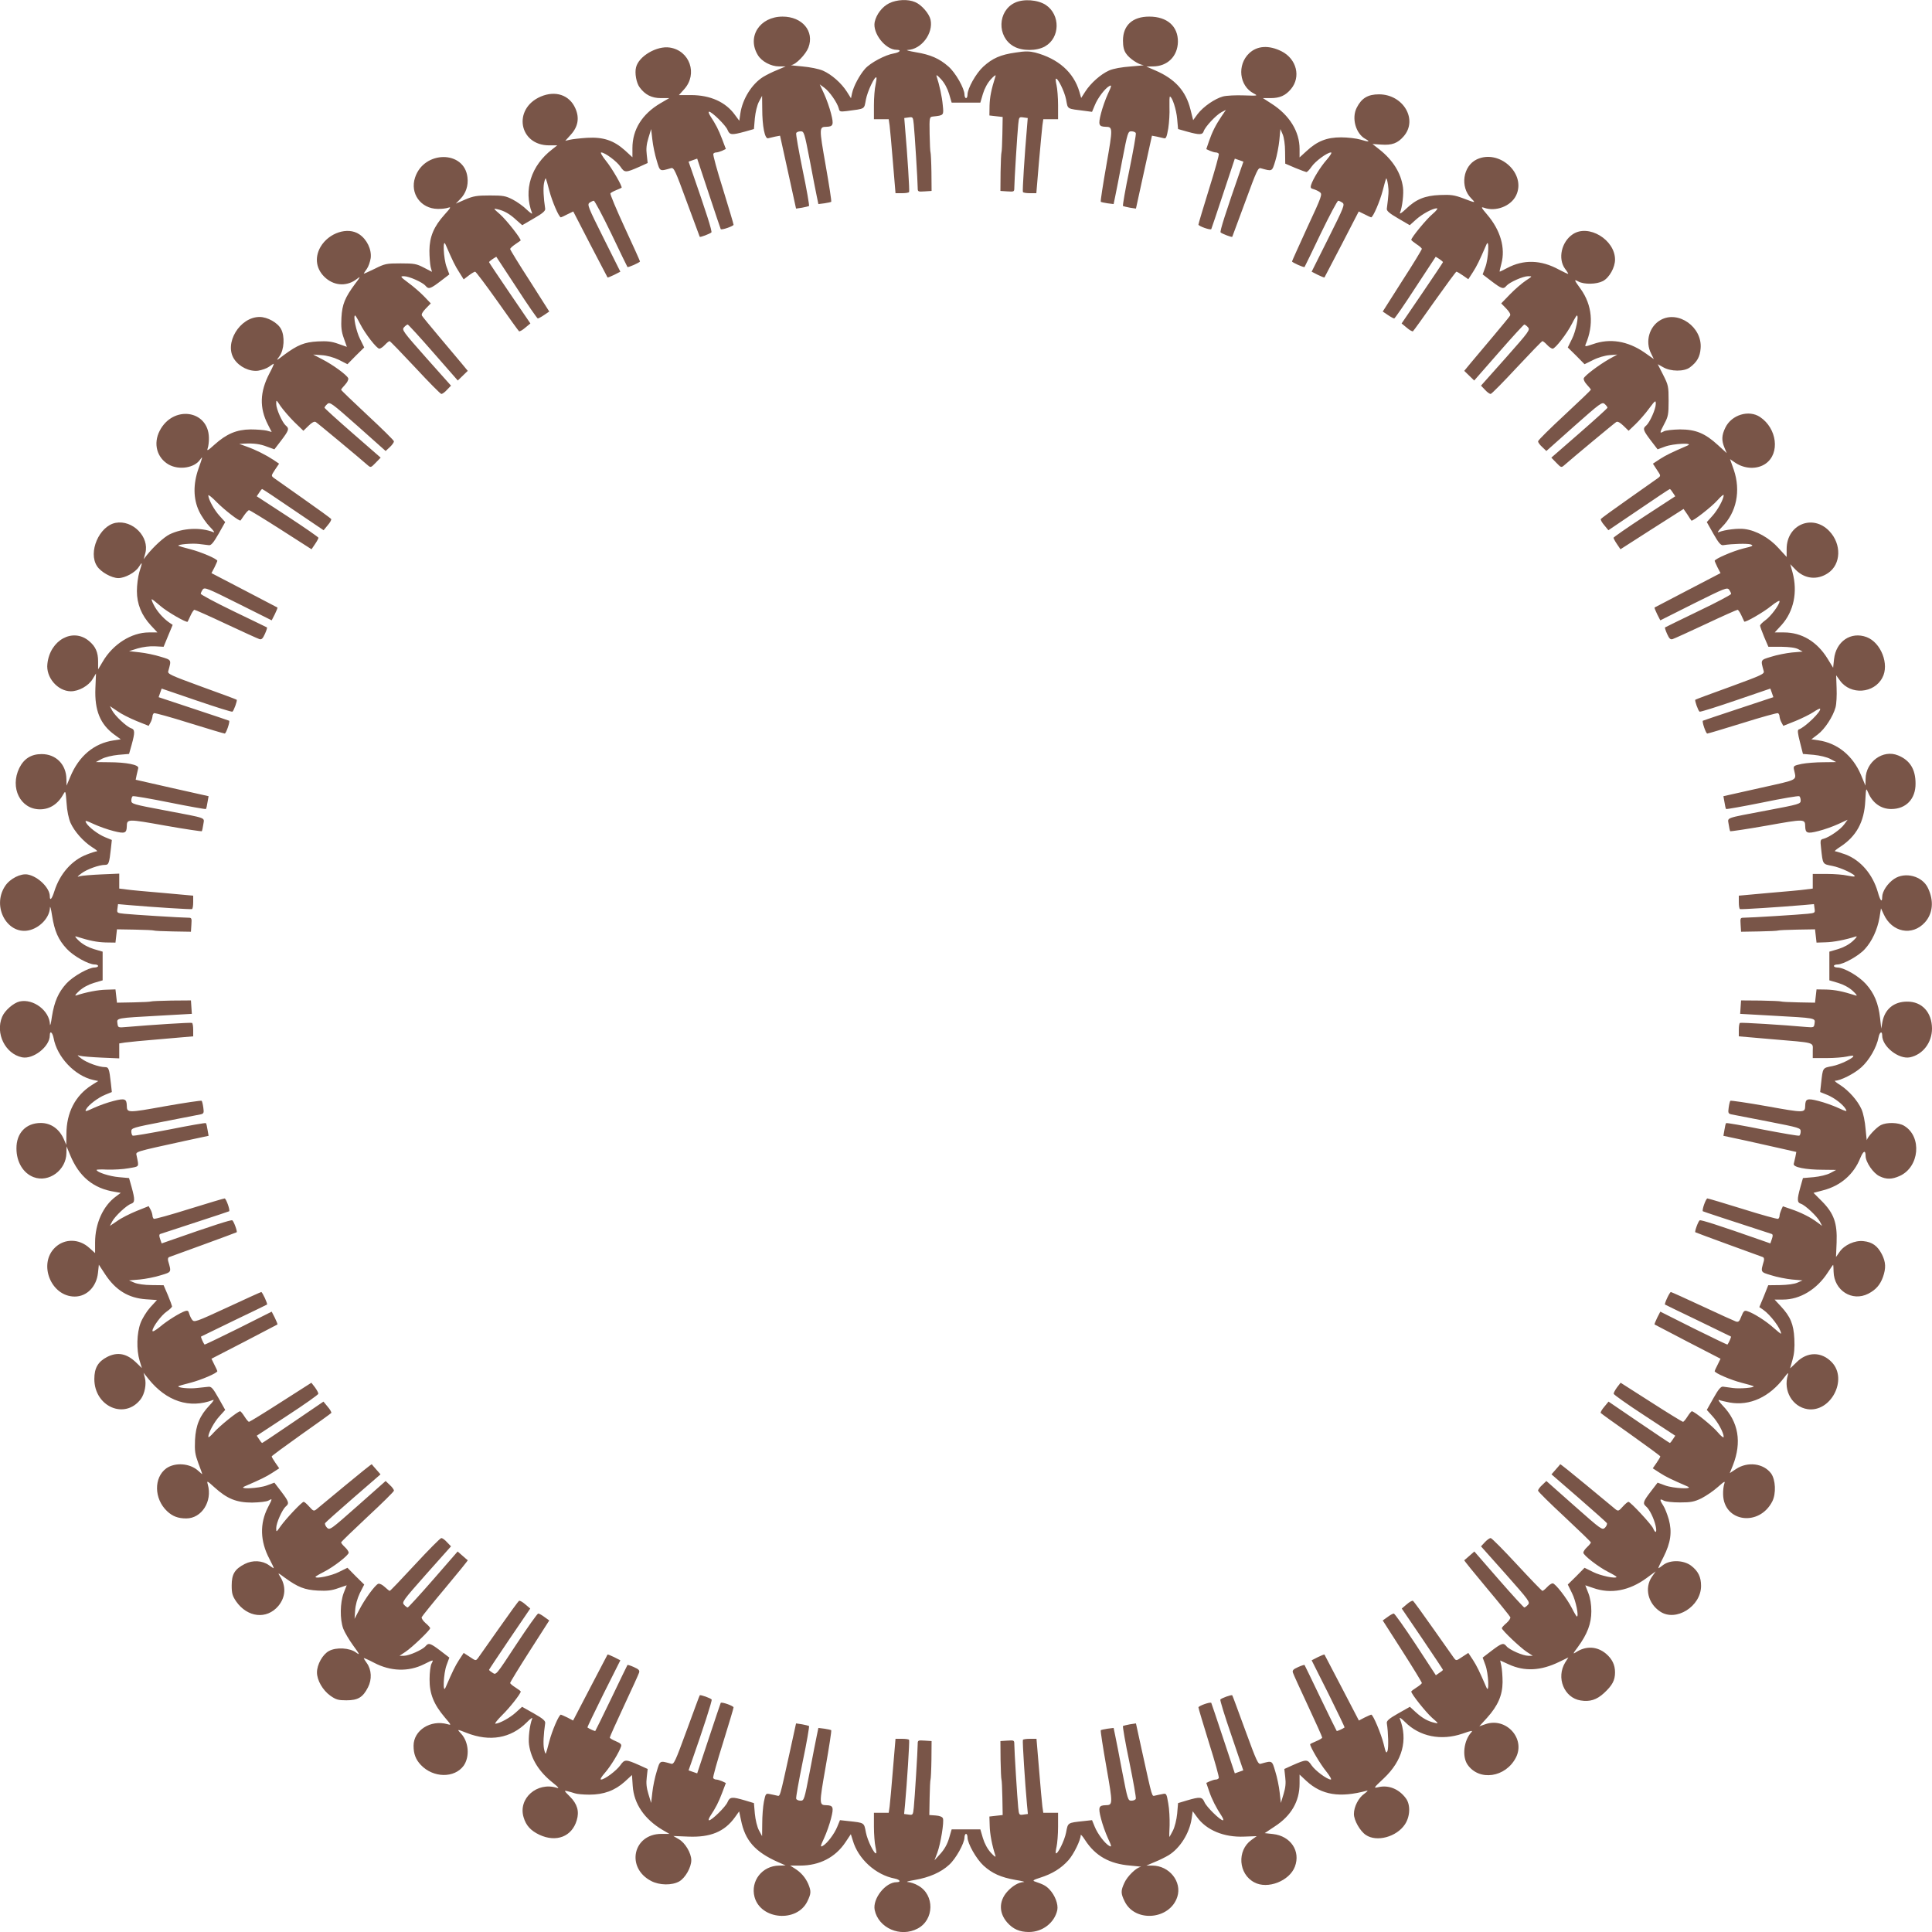 <?xml version="1.0" standalone="no"?>
<!DOCTYPE svg PUBLIC "-//W3C//DTD SVG 20010904//EN"
 "http://www.w3.org/TR/2001/REC-SVG-20010904/DTD/svg10.dtd">
<svg version="1.0" xmlns="http://www.w3.org/2000/svg"
 width="1280pt" height="1280pt" viewBox="0 0 1280 1280"
 preserveAspectRatio="xMidYMid meet">
<g transform="translate(0,1280) scale(0.1,-0.1)"
fill="#795548" stroke="none">
<path d="M5892 12779 c-47 -23 -86 -74 -97 -125 -15 -74 71 -184 145 -184 35
0 22 -17 -18 -24 -56 -9 -156 -62 -191 -102 -36 -41 -76 -115 -86 -162 l-7
-33 -27 43 c-37 58 -102 115 -159 140 -28 12 -84 23 -137 28 -49 4 -82 8 -73
9 30 2 96 70 114 116 41 108 -41 205 -171 205 -152 0 -238 -134 -164 -255 25
-42 87 -75 140 -75 l44 0 -56 -24 c-31 -12 -72 -33 -92 -45 -76 -47 -138 -147
-152 -243 l-7 -48 -29 39 c-61 85 -163 131 -291 131 l-80 0 35 39 c91 101 37
256 -96 276 -85 13 -205 -57 -223 -131 -10 -38 2 -104 24 -133 36 -49 80 -71
140 -71 l56 0 -60 -35 c-120 -71 -184 -174 -184 -296 l0 -61 -50 46 c-74 66
-143 89 -250 83 -47 -3 -98 -9 -115 -13 l-30 -7 37 41 c48 53 58 111 30 174
-39 89 -132 120 -230 78 -187 -81 -144 -323 56 -323 l54 0 -33 -26 c-141 -108
-192 -270 -134 -423 4 -9 -12 1 -35 23 -22 22 -64 52 -93 67 -47 24 -62 27
-152 27 -86 0 -109 -4 -163 -27 l-62 -27 29 30 c37 37 55 89 48 144 -20 180
-288 179 -347 -1 -35 -105 37 -206 149 -208 25 -1 57 3 71 8 20 7 16 -1 -24
-45 -72 -80 -100 -147 -101 -239 0 -41 4 -90 8 -108 l9 -33 -54 28 c-48 25
-63 28 -154 28 -95 0 -104 -2 -172 -36 -40 -19 -72 -34 -72 -32 0 2 9 16 20
31 11 15 22 47 26 72 7 57 -25 124 -76 158 -76 51 -201 10 -256 -83 -43 -74
-29 -154 36 -209 62 -52 143 -53 206 -3 24 19 23 14 -13 -33 -68 -92 -86 -136
-91 -225 -3 -62 0 -92 16 -136 l20 -57 -57 20 c-44 16 -74 19 -136 16 -89 -5
-133 -23 -224 -90 -52 -40 -53 -40 -30 -9 32 43 37 133 11 181 -22 42 -90 80
-142 80 -132 0 -238 -176 -168 -280 34 -51 101 -83 158 -76 25 4 57 15 72 26
15 11 29 20 32 20 2 0 -10 -29 -29 -64 -64 -123 -67 -228 -10 -339 l25 -49
-33 9 c-17 4 -66 8 -107 8 -92 -1 -159 -29 -239 -101 -44 -40 -52 -44 -45 -24
5 14 9 46 8 71 -4 183 -238 216 -326 45 -44 -85 -19 -179 60 -224 68 -38 170
-22 207 32 20 27 19 23 -10 -59 -36 -102 -35 -200 4 -282 16 -34 49 -81 72
-104 23 -23 34 -39 23 -35 -86 34 -202 28 -290 -14 -38 -19 -105 -80 -153
-140 l-19 -25 11 41 c28 107 -84 221 -197 200 -109 -21 -184 -195 -123 -287
25 -39 97 -79 141 -79 44 0 112 37 135 73 25 39 26 35 4 -34 -9 -30 -16 -86
-16 -125 0 -85 30 -160 93 -228 l43 -46 -56 0 c-116 0 -239 -78 -306 -193
l-31 -52 0 53 c0 61 -17 99 -60 135 -107 90 -259 7 -276 -151 -11 -90 68 -181
155 -182 53 0 117 36 144 80 l23 38 -4 -98 c-6 -147 32 -240 128 -309 l40 -29
-45 -7 c-132 -19 -233 -104 -290 -243 l-24 -57 -1 43 c-1 97 -69 166 -164 166
-69 0 -117 -30 -148 -92 -64 -131 7 -274 137 -274 66 0 120 36 156 102 13 23
14 19 20 -60 3 -52 14 -103 26 -131 26 -58 84 -123 142 -161 25 -15 40 -28 33
-28 -6 0 -36 -9 -66 -21 -99 -37 -179 -127 -216 -244 -16 -51 -30 -67 -30 -33
0 55 -77 131 -146 144 -46 9 -118 -27 -150 -76 -93 -140 20 -334 168 -291 70
21 127 86 129 148 1 15 7 -8 14 -53 16 -102 41 -160 97 -220 44 -48 144 -104
186 -104 12 0 22 -4 22 -10 0 -5 -11 -10 -23 -10 -40 0 -143 -58 -187 -106
-53 -58 -80 -119 -96 -219 -6 -44 -12 -67 -13 -52 -3 91 -110 172 -201 152
-40 -9 -99 -60 -116 -102 -46 -110 21 -245 132 -268 74 -15 184 71 184 145 0
34 17 22 25 -17 23 -127 141 -251 263 -278 l33 -7 -43 -27 c-109 -69 -168
-182 -168 -325 l-1 -71 -15 35 c-30 70 -86 110 -154 110 -98 0 -162 -67 -161
-169 0 -90 45 -164 114 -190 101 -38 216 47 217 160 l1 44 24 -58 c59 -143
154 -221 295 -243 l40 -7 -32 -24 c-85 -62 -138 -179 -138 -305 l0 -70 -39 35
c-67 61 -163 62 -225 3 -115 -108 -29 -326 129 -326 80 0 144 65 154 156 l6
55 42 -64 c69 -105 154 -157 270 -165 l73 -5 -45 -49 c-24 -27 -53 -74 -64
-104 -25 -66 -28 -176 -6 -249 l15 -49 -37 36 c-63 61 -124 73 -193 38 -60
-31 -85 -73 -85 -146 0 -184 203 -272 308 -133 26 36 38 99 27 140 l-9 34 32
-40 c119 -149 273 -200 429 -140 9 4 -1 -12 -23 -35 -65 -68 -92 -132 -97
-230 -3 -74 0 -94 22 -154 14 -37 26 -70 26 -72 0 -2 -12 8 -26 21 -55 51
-153 58 -212 17 -84 -61 -82 -202 5 -284 36 -34 73 -48 127 -48 102 0 174 113
143 224 -8 28 -6 27 45 -19 83 -75 145 -100 248 -100 49 1 95 6 108 13 28 16
28 15 -3 -45 -55 -107 -52 -224 10 -341 18 -34 31 -62 28 -62 -2 0 -16 9 -31
20 -44 32 -109 35 -161 8 -66 -34 -86 -67 -86 -142 0 -53 5 -69 29 -105 75
-108 203 -122 280 -31 49 59 53 132 10 198 -15 24 -13 23 32 -10 88 -64 132
-81 219 -86 62 -3 92 0 136 16 l56 19 -20 -51 c-24 -64 -26 -173 -3 -236 9
-24 39 -75 66 -112 44 -60 46 -66 20 -47 -42 32 -132 37 -180 11 -42 -22 -80
-90 -80 -142 0 -52 38 -118 88 -154 38 -27 53 -31 107 -31 76 0 109 19 143 86
27 52 24 117 -8 161 -11 15 -20 30 -20 32 0 3 30 -10 68 -30 110 -58 229 -61
331 -10 64 32 65 32 50 4 -7 -13 -13 -59 -13 -103 -1 -96 28 -167 100 -252 45
-53 46 -54 18 -46 -112 31 -224 -41 -224 -143 0 -54 14 -91 48 -127 82 -87
223 -89 284 -5 41 59 34 157 -17 212 -29 31 -29 31 37 5 153 -60 292 -36 397
69 24 25 41 36 37 26 -17 -43 -27 -131 -21 -173 14 -96 66 -180 160 -254 35
-28 42 -37 25 -32 -131 42 -259 -70 -221 -195 16 -55 48 -89 105 -116 112 -52
215 -12 247 96 18 59 4 108 -45 157 -39 39 -41 42 -17 36 14 -3 36 -10 49 -14
13 -5 57 -9 97 -9 95 0 168 27 233 85 l49 45 5 -73 c8 -118 78 -220 198 -291
l45 -26 -53 0 c-188 0 -237 -224 -68 -312 55 -29 138 -30 186 -3 40 23 80 93
80 141 0 46 -41 116 -83 139 l-36 21 99 -4 c146 -6 240 32 309 128 l28 39 12
-56 c27 -137 93 -212 246 -280 l50 -22 -43 -1 c-112 -1 -191 -102 -163 -208
41 -151 281 -171 350 -29 25 52 26 66 6 115 -19 43 -48 77 -90 103 l-30 19 66
0 c128 0 233 54 300 154 l36 54 13 -41 c35 -123 152 -229 278 -253 35 -7 44
-24 12 -24 -74 0 -160 -110 -145 -184 25 -120 171 -184 285 -123 110 58 113
223 4 284 -21 13 -52 23 -69 24 -16 1 5 7 47 14 93 16 172 50 226 100 44 39
102 143 102 182 0 12 5 23 10 23 6 0 10 -11 10 -23 0 -40 58 -143 106 -187 57
-52 115 -78 212 -95 43 -7 67 -13 54 -14 -35 -2 -75 -26 -110 -65 -55 -63 -54
-140 1 -203 39 -44 82 -63 144 -63 91 0 170 62 188 146 7 38 -15 97 -52 136
-23 24 -39 33 -98 53 -16 5 -8 11 37 25 79 25 139 62 187 116 36 41 81 134 81
166 0 7 13 -8 29 -33 68 -105 162 -158 300 -169 48 -4 78 -8 69 -9 -28 -2 -90
-62 -109 -106 -24 -52 -24 -69 2 -122 69 -142 300 -122 349 30 32 100 -53 207
-166 207 l-39 0 56 24 c31 12 72 33 92 45 76 47 138 147 152 243 l7 48 28 -38
c63 -88 180 -136 314 -130 l82 3 -36 -26 c-96 -70 -85 -225 20 -280 88 -48
233 9 269 104 39 103 -28 203 -145 216 l-55 6 66 44 c110 71 165 167 165 284
l0 60 46 -43 c101 -93 221 -112 399 -64 11 3 4 -5 -16 -20 -38 -26 -69 -86
-69 -134 0 -42 41 -114 79 -139 72 -49 204 -13 259 70 35 52 38 131 6 173 -45
61 -113 89 -180 74 -36 -8 -36 -8 34 58 124 117 161 254 106 396 -4 11 11 1
35 -23 97 -97 239 -125 380 -77 63 22 71 23 58 8 -49 -54 -61 -158 -25 -212
77 -113 254 -87 322 47 63 126 -66 267 -202 220 l-41 -14 51 56 c72 80 102
149 103 236 0 39 -4 87 -8 107 l-8 37 57 -26 c105 -48 212 -43 335 17 l60 29
-21 -33 c-62 -101 -7 -235 102 -252 61 -10 106 4 155 49 55 51 73 84 73 137 0
50 -19 89 -60 124 -59 49 -132 53 -198 10 -23 -15 -22 -11 11 33 64 87 90 157
90 238 0 45 -7 88 -20 121 l-20 51 53 -18 c116 -41 239 -18 353 66 l60 44 -25
-36 c-50 -74 -26 -176 55 -230 104 -70 271 34 271 170 0 59 -19 98 -66 134
-49 37 -136 40 -183 6 -16 -13 -32 -23 -34 -23 -2 0 13 34 34 74 48 96 58 165
35 250 -10 34 -26 76 -37 92 -25 38 -24 48 4 32 13 -7 57 -12 107 -12 72 0 94
4 142 27 31 16 80 49 109 75 43 38 50 42 43 22 -5 -14 -9 -46 -8 -71 4 -183
239 -216 326 -46 26 52 22 143 -8 185 -50 67 -155 81 -233 29 l-41 -27 21 52
c60 153 37 287 -67 395 -23 24 -34 41 -25 38 9 -4 40 -11 70 -17 134 -24 265
36 363 167 23 31 29 34 23 15 -32 -104 30 -210 130 -226 154 -23 269 196 162
310 -68 72 -163 72 -234 1 -24 -23 -43 -42 -43 -40 0 1 7 26 16 56 11 38 15
79 12 139 -5 97 -25 146 -90 216 l-41 44 56 0 c113 0 225 68 297 180 18 27 33
50 35 50 1 0 3 -20 3 -45 3 -125 123 -201 230 -146 50 26 78 58 97 110 21 60
19 99 -7 151 -29 56 -64 81 -121 87 -58 7 -128 -25 -160 -72 l-23 -33 4 96 c5
129 -18 193 -97 273 l-56 56 64 17 c116 30 203 106 246 214 20 48 35 55 35 14
0 -41 51 -116 93 -135 45 -22 82 -21 133 2 131 59 149 260 30 332 -37 23 -115
25 -155 5 -31 -16 -90 -80 -92 -99 -1 -7 -5 26 -9 73 -4 50 -15 104 -27 131
-26 58 -84 123 -142 161 -25 15 -40 28 -33 28 35 0 128 47 173 88 53 47 103
134 115 200 7 35 24 44 24 12 0 -74 110 -160 184 -145 85 18 146 97 146 191
-1 107 -66 179 -165 178 -88 0 -148 -50 -164 -136 l-7 -43 -8 70 c-11 98 -39
165 -94 226 -48 53 -145 109 -189 109 -13 0 -23 5 -23 10 0 6 11 10 23 10 39
0 143 58 182 102 47 51 83 128 97 208 l10 62 18 -39 c54 -120 189 -147 273
-54 53 59 61 143 20 228 -37 79 -151 109 -224 60 -44 -30 -79 -83 -79 -120 0
-40 -13 -25 -29 33 -34 118 -114 211 -214 249 -32 11 -63 21 -69 21 -7 0 8 13
33 29 108 70 160 165 167 305 5 88 5 88 19 55 29 -69 85 -109 153 -109 98 0
162 67 161 169 0 94 -37 154 -115 186 -100 42 -215 -42 -216 -156 l-1 -44 -30
72 c-54 127 -156 210 -281 228 l-47 7 42 32 c47 35 102 120 118 180 6 22 9 79
7 126 l-3 86 26 -36 c70 -96 225 -85 280 20 48 88 -9 233 -104 269 -104 39
-203 -28 -216 -146 l-6 -57 -38 62 c-69 111 -170 172 -288 172 l-61 0 46 50
c80 90 107 217 72 348 l-15 54 35 -36 c60 -62 144 -71 215 -23 87 58 91 192 9
278 -110 116 -283 44 -283 -118 l0 -53 -54 59 c-60 67 -147 116 -224 126 -43
6 -131 -4 -173 -21 -11 -4 0 12 23 35 96 96 125 239 78 378 l-25 71 35 -24
c63 -42 146 -45 202 -5 95 68 74 233 -38 308 -74 50 -189 15 -230 -70 -25 -51
-26 -85 -6 -133 l15 -36 -58 53 c-86 79 -148 104 -252 104 -49 -1 -95 -6 -107
-13 -29 -16 -29 -12 4 51 25 47 28 62 28 152 0 95 -2 104 -36 171 l-36 71 36
-20 c49 -29 139 -30 177 -1 47 35 67 70 71 126 12 141 -148 254 -265 188 -75
-42 -104 -143 -63 -222 l18 -37 -64 45 c-110 75 -227 94 -339 54 -51 -17 -55
-18 -49 -2 56 130 44 261 -33 368 -45 62 -45 65 -15 49 39 -21 121 -19 163 3
42 22 80 90 80 142 0 132 -176 238 -280 168 -75 -50 -100 -162 -51 -229 12
-15 21 -31 21 -33 0 -3 -28 10 -62 28 -119 65 -234 68 -343 10 -25 -13 -47
-24 -49 -24 -2 0 3 24 11 53 28 104 -6 222 -94 325 -39 46 -43 53 -22 46 78
-29 180 10 214 82 68 144 -112 308 -261 238 -92 -44 -112 -183 -37 -258 32
-32 31 -32 -53 0 -59 22 -82 25 -154 22 -100 -4 -159 -28 -227 -94 -24 -23
-41 -34 -38 -25 16 40 26 129 20 170 -13 95 -67 180 -155 250 l-47 37 59 -4
c70 -5 108 9 147 54 97 110 -1 279 -163 279 -73 0 -115 -25 -147 -88 -36 -69
-7 -173 58 -208 35 -19 21 -21 -33 -4 -27 8 -85 15 -129 15 -95 0 -158 -25
-229 -91 l-46 -42 0 56 c0 115 -66 223 -184 299 l-59 38 52 0 c60 0 98 17 134
60 67 80 38 199 -62 250 -84 42 -161 38 -215 -13 -81 -77 -66 -216 30 -266 30
-16 28 -16 -65 -13 -53 2 -115 -1 -138 -7 -55 -15 -130 -67 -168 -116 l-30
-41 -18 71 c-30 122 -102 202 -232 258 l-60 26 43 1 c97 0 164 67 166 163 1
103 -71 167 -190 167 -111 0 -174 -58 -174 -159 0 -39 6 -65 20 -85 21 -33 84
-75 115 -77 11 -1 -25 -5 -80 -9 -66 -5 -117 -14 -147 -27 -56 -25 -122 -84
-158 -140 l-27 -42 -12 42 c-38 128 -139 218 -293 259 -38 9 -65 10 -128 0
-101 -14 -155 -38 -216 -94 -48 -44 -104 -144 -104 -185 0 -13 -4 -23 -10 -23
-5 0 -10 11 -10 23 0 41 -59 145 -106 186 -60 53 -119 79 -217 95 -45 8 -69
14 -54 15 91 3 172 110 152 201 -9 40 -60 99 -102 116 -48 21 -121 17 -171 -7z
m396 -601 l17 -58 95 0 95 0 17 58 c11 36 30 72 53 97 20 22 34 32 31 22 -29
-91 -38 -139 -40 -196 l-1 -66 44 -5 44 -5 -2 -114 c-1 -63 -4 -118 -6 -121
-2 -4 -5 -62 -6 -131 l-1 -124 46 -3 c44 -3 46 -2 46 23 0 42 20 364 26 421 5
49 6 50 34 46 l29 -4 -5 -62 c-16 -182 -31 -422 -27 -428 2 -5 23 -8 47 -8
l42 0 17 203 c10 111 20 221 23 245 l6 42 49 0 49 0 0 93 c0 50 -5 110 -10
132 -5 22 -7 41 -5 43 11 11 58 -84 68 -137 13 -67 1 -60 127 -76 l45 -6 18
43 c19 48 68 113 97 128 16 9 15 1 -10 -52 -16 -35 -37 -94 -46 -131 -19 -74
-14 -86 31 -87 48 -1 49 -4 5 -254 -23 -131 -40 -240 -37 -243 3 -2 23 -7 45
-10 l40 -5 10 48 c6 27 27 136 47 242 36 186 38 192 61 192 14 0 27 -6 29 -12
3 -7 -17 -118 -43 -246 -27 -128 -45 -235 -42 -237 4 -2 25 -7 46 -11 l40 -6
38 174 c21 95 45 204 53 241 l15 68 32 -6 c17 -4 38 -9 48 -11 13 -4 18 8 28
65 6 39 10 102 8 141 -1 38 0 70 3 70 15 0 43 -87 48 -148 l6 -67 60 -17 c83
-23 102 -22 110 3 10 30 82 107 118 126 l29 15 -30 -44 c-38 -57 -60 -100 -82
-163 l-18 -53 24 -11 c14 -6 31 -11 39 -11 8 0 16 -4 20 -9 3 -5 -26 -110 -65
-234 -38 -123 -70 -229 -70 -235 0 -10 78 -38 85 -30 1 2 37 107 79 235 l77
232 29 -10 28 -10 -20 -57 c-96 -276 -138 -406 -131 -412 12 -10 73 -33 77
-29 1 2 40 107 86 232 77 210 85 228 104 222 76 -21 73 -23 95 48 11 35 23 98
27 138 l7 74 15 -35 c9 -21 16 -68 16 -115 l1 -79 65 -28 c36 -15 70 -27 75
-28 6 0 21 16 34 35 24 36 104 95 129 95 8 0 -3 -19 -27 -47 -42 -47 -93 -130
-105 -169 -5 -17 -2 -23 16 -27 13 -4 32 -12 42 -20 18 -13 15 -24 -83 -234
-55 -121 -101 -222 -101 -225 0 -7 79 -42 83 -37 2 2 50 102 107 221 58 120
110 218 116 218 5 0 18 -6 28 -13 17 -12 10 -29 -93 -235 l-111 -222 41 -21
c23 -11 42 -19 44 -17 1 2 53 101 115 220 l112 217 39 -19 c21 -11 41 -20 43
-20 13 0 59 108 77 178 10 41 21 77 23 80 3 2 8 -17 12 -43 6 -41 4 -65 -8
-158 -2 -14 18 -31 75 -64 l77 -45 41 37 c41 37 111 75 139 75 8 0 -4 -17 -28
-37 -40 -33 -142 -157 -142 -172 0 -3 16 -16 35 -29 19 -12 35 -26 35 -31 0
-5 -58 -101 -130 -212 l-129 -203 34 -23 c19 -13 38 -23 42 -23 4 0 68 92 141
205 l134 204 24 -15 c13 -9 24 -18 24 -21 0 -2 -62 -95 -137 -205 l-137 -201
34 -28 c18 -16 37 -26 41 -24 4 3 69 93 144 200 76 107 141 195 144 195 4 0
23 -11 43 -25 l36 -25 31 48 c26 41 40 69 89 182 20 47 14 -94 -7 -149 l-18
-49 60 -46 c66 -50 78 -54 98 -29 20 23 109 63 143 63 30 0 29 0 -15 -29 -24
-16 -71 -56 -104 -90 l-59 -61 33 -34 c22 -23 31 -39 25 -48 -4 -7 -55 -69
-113 -138 -58 -69 -124 -148 -148 -176 l-42 -51 33 -32 33 -32 162 185 c89
102 166 186 170 186 4 0 15 -8 24 -18 16 -17 8 -28 -147 -203 l-164 -184 26
-27 c14 -16 31 -28 38 -28 6 0 84 79 173 175 90 96 166 175 170 175 4 0 18
-11 31 -25 13 -14 29 -25 37 -25 17 0 95 100 128 166 15 30 30 54 32 54 15 0
-7 -106 -32 -155 l-28 -57 56 -55 55 -56 57 28 c31 16 79 30 108 32 l52 4 -54
-30 c-70 -40 -161 -109 -168 -127 -3 -9 6 -27 21 -43 14 -15 26 -30 26 -33 0
-3 -79 -79 -175 -168 -96 -89 -175 -167 -175 -174 0 -7 12 -24 28 -38 l27 -26
184 164 c175 155 186 163 203 147 10 -9 18 -20 18 -24 0 -4 -84 -80 -186 -169
l-186 -162 33 -34 c32 -33 33 -33 53 -16 52 46 332 279 344 286 9 6 25 -3 48
-25 l34 -33 46 44 c26 25 66 71 90 104 41 55 44 56 44 30 0 -34 -40 -123 -63
-143 -25 -20 -21 -32 29 -98 l46 -60 49 18 c55 21 196 27 149 7 -113 -49 -141
-63 -182 -89 l-47 -31 26 -40 c27 -40 27 -40 8 -55 -11 -8 -100 -70 -197 -139
-98 -69 -180 -128 -182 -133 -3 -4 7 -23 23 -41 l27 -33 201 136 c111 76 203
137 206 137 3 0 12 -11 20 -24 l16 -24 -204 -133 c-113 -74 -205 -138 -205
-142 0 -4 10 -23 23 -42 l23 -34 209 134 209 133 25 -36 c13 -21 25 -39 27
-41 7 -8 135 92 173 135 23 26 41 41 41 33 -1 -27 -39 -97 -75 -137 l-37 -41
44 -78 c34 -60 49 -77 64 -75 64 10 162 12 183 5 21 -8 14 -12 -50 -27 -68
-17 -189 -69 -189 -82 0 -2 9 -22 19 -43 l20 -38 -217 -113 c-119 -62 -218
-114 -220 -115 -2 -2 6 -21 17 -44 l21 -41 221 111 c207 103 222 109 235 92 7
-10 13 -22 13 -28 0 -5 -97 -57 -217 -114 -119 -58 -219 -106 -221 -108 -2 -1
4 -21 14 -43 14 -31 22 -39 37 -34 10 3 109 48 220 100 110 52 205 94 210 94
4 0 16 -17 25 -37 10 -21 18 -39 19 -41 5 -9 130 63 178 103 31 25 56 39 56
32 0 -23 -58 -101 -95 -127 -19 -14 -34 -29 -34 -35 0 -5 12 -39 27 -75 l28
-65 84 0 c57 -1 95 -6 114 -16 l29 -16 -71 -6 c-38 -4 -100 -16 -137 -28 -73
-22 -71 -19 -50 -95 6 -19 -12 -27 -222 -104 -125 -45 -230 -84 -231 -86 -6
-4 19 -73 28 -79 5 -3 112 31 238 74 l231 79 10 -28 10 -29 -232 -77 c-128
-42 -233 -78 -235 -79 -7 -6 20 -85 29 -85 6 0 112 32 235 70 124 39 229 68
234 65 6 -4 10 -14 10 -23 1 -9 6 -27 13 -39 l12 -22 80 32 c44 18 98 45 119
59 22 15 42 25 44 23 14 -14 -99 -124 -141 -138 -9 -3 -7 -25 8 -83 l20 -79
71 -6 c41 -4 87 -15 110 -27 l39 -21 -86 -1 c-47 0 -111 -5 -142 -11 -52 -11
-56 -14 -52 -35 16 -78 41 -65 -226 -125 l-241 -54 7 -39 c3 -22 8 -43 11 -46
3 -2 111 17 240 43 129 27 239 45 244 42 6 -3 10 -16 10 -29 0 -22 -10 -25
-222 -65 -289 -55 -261 -45 -255 -93 3 -22 8 -42 10 -45 3 -2 112 14 242 37
252 45 254 45 255 -5 1 -45 13 -50 87 -31 37 9 96 30 131 46 l63 29 -22 -30
c-24 -34 -99 -86 -137 -96 -22 -5 -23 -9 -17 -62 12 -110 9 -105 75 -118 55
-10 158 -59 147 -69 -2 -3 -24 0 -48 5 -24 6 -86 11 -136 11 l-93 0 0 -49 0
-48 -47 -6 c-27 -4 -137 -14 -245 -23 l-198 -18 0 -42 c0 -24 3 -45 8 -47 6
-3 247 12 423 27 l67 6 4 -30 c4 -28 3 -29 -46 -34 -57 -6 -379 -26 -421 -26
-25 0 -26 -2 -23 -46 l3 -47 119 2 c66 1 123 4 126 6 3 2 60 5 126 6 l119 2 5
-44 5 -44 60 2 c51 1 130 16 202 39 10 3 0 -11 -22 -31 -25 -23 -61 -42 -97
-53 l-58 -17 0 -95 0 -95 58 -17 c36 -11 72 -30 97 -53 22 -20 32 -34 22 -31
-91 29 -139 38 -196 40 l-66 1 -5 -44 -5 -44 -109 2 c-61 1 -113 4 -116 6 -4
2 -65 5 -136 6 l-129 1 -3 -44 -3 -45 213 -12 c290 -16 285 -15 280 -51 -4
-28 -5 -28 -56 -24 -153 14 -432 31 -438 27 -5 -2 -8 -23 -8 -47 l0 -42 208
-18 c307 -26 282 -19 282 -77 l0 -49 93 0 c50 0 110 5 132 10 22 5 41 7 43 5
11 -11 -84 -58 -137 -68 -67 -13 -64 -8 -76 -117 l-6 -55 47 -19 c49 -20 108
-66 124 -97 9 -15 0 -13 -52 11 -35 16 -94 37 -131 46 -74 19 -86 14 -87 -31
-1 -49 -4 -49 -254 -4 -130 23 -239 39 -242 36 -3 -3 -8 -23 -11 -45 -5 -35
-3 -40 18 -45 13 -3 122 -24 242 -47 209 -41 217 -43 217 -66 0 -12 -4 -25 -9
-28 -4 -3 -114 16 -244 41 -130 26 -238 45 -241 42 -3 -2 -8 -23 -11 -44 l-7
-40 154 -33 c84 -19 193 -43 241 -54 l88 -20 -6 -32 c-4 -17 -9 -38 -11 -47
-6 -22 80 -39 195 -39 l86 -1 -39 -21 c-23 -12 -69 -23 -110 -27 l-71 -6 -17
-60 c-23 -83 -22 -102 3 -110 30 -10 107 -83 126 -118 l15 -29 -34 25 c-42 32
-108 65 -174 87 l-52 18 -11 -24 c-6 -14 -11 -31 -11 -39 0 -8 -4 -16 -9 -20
-5 -3 -110 26 -234 65 -123 38 -229 70 -235 70 -10 0 -38 -78 -30 -85 2 -2
178 -60 455 -150 9 -3 10 -12 2 -34 l-10 -29 -57 20 c-282 99 -404 138 -411
133 -10 -6 -35 -75 -29 -79 1 -1 100 -38 218 -81 118 -43 221 -80 228 -83 9
-3 11 -13 8 -26 -22 -76 -24 -73 49 -95 37 -12 99 -24 137 -28 l70 -6 -34 -15
c-19 -9 -66 -15 -113 -16 l-80 -1 -29 -73 -30 -72 25 -17 c49 -34 119 -127
119 -159 0 -3 -23 15 -51 40 -50 45 -134 98 -175 110 -17 5 -23 0 -37 -35 -13
-34 -19 -40 -37 -34 -11 4 -111 49 -222 101 -111 52 -205 94 -208 94 -8 0 -45
-79 -39 -83 2 -2 101 -49 219 -106 118 -57 216 -105 218 -106 3 -3 -15 -43
-23 -53 -2 -2 -102 47 -224 107 l-221 111 -21 -41 c-11 -23 -19 -42 -17 -44 2
-1 101 -53 220 -115 l217 -112 -19 -39 c-11 -21 -20 -41 -20 -43 0 -13 108
-59 178 -77 41 -10 77 -21 80 -23 9 -10 -92 -18 -136 -12 -26 4 -56 8 -66 9
-15 2 -31 -17 -64 -76 l-44 -78 37 -41 c37 -40 75 -110 75 -138 0 -8 -17 4
-37 28 -34 42 -158 142 -174 142 -4 0 -17 -16 -29 -35 -12 -19 -25 -35 -30
-35 -4 0 -99 58 -211 130 l-202 129 -24 -31 c-13 -18 -23 -37 -22 -42 0 -6 92
-71 204 -144 l204 -134 -16 -24 c-8 -13 -17 -24 -20 -24 -2 0 -95 62 -205 137
l-201 137 -28 -34 c-16 -18 -26 -37 -24 -41 3 -4 93 -69 200 -144 107 -76 195
-141 195 -144 0 -4 -11 -23 -25 -43 l-25 -36 48 -31 c41 -26 69 -40 182 -89
47 -20 -94 -14 -149 7 l-49 18 -46 -60 c-50 -65 -54 -78 -30 -98 22 -18 52
-79 63 -128 10 -45 0 -55 -17 -16 -13 28 -150 175 -163 175 -5 0 -22 -14 -38
-32 -26 -29 -30 -31 -47 -18 -10 8 -97 80 -192 159 -95 79 -174 142 -175 140
-1 -2 -15 -18 -30 -35 l-28 -32 180 -156 c99 -86 183 -161 187 -167 3 -6 -2
-19 -12 -30 -19 -18 -23 -15 -204 145 l-185 164 -27 -26 c-16 -14 -28 -31 -28
-38 0 -6 79 -84 175 -173 96 -90 175 -166 175 -170 0 -4 -11 -18 -25 -31 -14
-13 -25 -29 -25 -37 0 -17 100 -95 166 -128 30 -15 54 -30 54 -32 0 -15 -106
7 -155 32 l-57 28 -55 -56 -56 -55 28 -57 c25 -49 47 -155 32 -155 -2 0 -17
24 -32 54 -33 66 -111 166 -128 166 -8 0 -24 -11 -37 -25 -13 -14 -27 -25 -31
-25 -4 0 -80 79 -169 175 -89 96 -167 175 -174 175 -7 0 -24 -12 -38 -27 l-26
-28 164 -184 c155 -175 163 -186 147 -203 -9 -10 -20 -18 -24 -18 -4 0 -81 84
-170 186 l-161 185 -32 -28 c-17 -15 -33 -29 -35 -30 -2 -1 65 -84 148 -183
84 -100 154 -187 157 -194 3 -7 -9 -25 -25 -39 -17 -14 -31 -30 -31 -34 0 -13
120 -127 165 -157 l40 -26 -30 0 c-35 0 -124 39 -144 63 -20 25 -32 21 -98
-29 l-60 -46 18 -49 c21 -55 27 -196 7 -149 -49 113 -63 141 -89 182 l-31 47
-40 -26 c-40 -27 -40 -27 -55 -8 -8 11 -70 100 -139 197 -69 98 -128 180 -133
182 -4 3 -23 -7 -41 -23 l-33 -28 136 -200 c75 -111 137 -204 137 -206 0 -3
-11 -12 -24 -20 l-23 -16 -134 205 c-74 112 -139 204 -145 204 -5 0 -24 -10
-41 -23 l-32 -23 130 -203 c71 -111 129 -206 129 -211 0 -5 -16 -18 -35 -30
-19 -12 -35 -24 -35 -27 0 -16 96 -136 137 -173 45 -39 46 -41 18 -34 -45 10
-82 31 -125 70 l-39 36 -78 -44 c-60 -34 -77 -49 -75 -64 10 -64 12 -162 5
-183 -8 -21 -12 -15 -26 45 -17 68 -70 194 -82 194 -3 0 -23 -9 -44 -19 l-38
-20 -113 217 c-62 119 -114 218 -115 220 -2 2 -21 -6 -44 -17 l-41 -21 111
-221 c60 -122 109 -222 107 -224 -10 -8 -50 -26 -52 -23 -2 2 -50 100 -107
218 -57 118 -104 217 -106 219 -2 2 -21 -4 -43 -14 -32 -14 -39 -22 -34 -37 3
-10 48 -109 100 -220 52 -111 94 -205 94 -210 0 -4 -18 -15 -40 -24 -22 -9
-40 -18 -40 -20 0 -18 68 -133 105 -178 25 -31 39 -56 32 -56 -24 0 -104 59
-128 95 -27 40 -34 40 -125 0 l-55 -25 6 -54 c5 -39 2 -70 -11 -112 l-18 -59
-8 70 c-4 39 -17 101 -29 139 -22 74 -19 72 -95 51 -19 -6 -27 12 -104 222
-46 125 -84 230 -86 231 -4 6 -73 -19 -79 -28 -3 -4 30 -112 74 -239 l78 -230
-28 -10 -28 -10 -77 232 c-42 128 -78 233 -79 235 -7 8 -85 -20 -85 -30 0 -6
32 -112 70 -235 39 -123 68 -228 65 -233 -4 -6 -12 -10 -20 -10 -8 0 -25 -5
-39 -11 l-24 -11 19 -56 c18 -53 46 -108 83 -164 10 -16 14 -28 8 -28 -18 0
-109 89 -122 120 -15 36 -30 37 -115 12 l-60 -18 -6 -70 c-4 -41 -16 -88 -28
-112 -12 -23 -22 -42 -24 -42 -1 0 0 35 2 77 1 43 -2 108 -9 145 -11 66 -13
68 -38 62 -15 -3 -37 -7 -48 -10 -24 -4 -16 -31 -90 304 l-38 174 -40 -6 c-21
-4 -42 -9 -46 -11 -3 -2 15 -109 42 -237 26 -128 46 -239 43 -245 -2 -7 -15
-13 -29 -13 -23 0 -25 6 -61 192 -20 106 -41 215 -47 242 l-10 48 -40 -5 c-22
-3 -42 -8 -45 -10 -3 -3 14 -112 37 -243 44 -250 43 -253 -5 -254 -45 -1 -50
-13 -31 -87 9 -37 30 -96 46 -131 25 -53 26 -61 10 -52 -29 15 -78 80 -97 127
l-18 44 -55 -6 c-109 -12 -104 -9 -117 -76 -10 -53 -57 -148 -68 -137 -2 2 0
21 5 43 5 22 10 82 10 133 l0 92 -49 0 -49 0 -6 42 c-3 24 -13 134 -22 245
l-17 203 -43 0 c-24 0 -45 -3 -47 -7 -4 -7 14 -287 27 -429 l6 -62 -29 -4
c-29 -4 -30 -3 -35 46 -6 57 -26 379 -26 421 0 25 -2 26 -46 23 l-46 -3 1
-124 c1 -69 4 -127 6 -131 2 -3 5 -58 6 -121 l2 -114 -44 -5 -44 -5 2 -62 c1
-53 16 -131 38 -198 4 -12 -7 -5 -30 20 -23 25 -42 61 -53 97 l-17 58 -95 0
-95 0 -17 -58 c-11 -39 -31 -74 -57 -103 l-40 -44 19 50 c22 60 46 206 37 228
-4 10 -21 17 -48 19 l-42 3 2 114 c1 63 4 118 6 121 2 4 5 62 6 131 l1 124
-46 3 c-44 3 -46 2 -46 -23 0 -42 -20 -364 -26 -421 -5 -49 -6 -50 -35 -46
l-29 4 6 62 c13 142 31 422 27 429 -2 4 -23 7 -47 7 l-43 0 -17 -202 c-9 -112
-19 -222 -22 -246 l-6 -42 -49 0 -49 0 0 -92 c0 -51 5 -111 10 -133 5 -22 7
-41 5 -43 -11 -11 -58 84 -68 137 -13 67 -8 64 -117 76 l-55 6 -18 -44 c-19
-47 -68 -112 -97 -127 -16 -9 -15 -1 10 52 16 35 37 94 46 131 19 74 14 86
-31 87 -48 1 -49 4 -5 254 23 131 40 240 37 243 -3 2 -23 7 -45 10 l-40 5 -10
-48 c-6 -27 -27 -136 -47 -241 -36 -187 -38 -193 -61 -193 -14 0 -27 6 -29 13
-3 6 17 117 43 245 27 128 45 235 42 237 -4 2 -25 7 -46 11 l-40 6 -38 -174
c-74 -335 -66 -308 -90 -304 -11 3 -33 7 -47 10 -25 5 -27 3 -38 -51 -6 -31
-11 -95 -11 -142 l-1 -86 -21 39 c-12 23 -23 69 -27 110 l-6 70 -60 18 c-85
25 -100 24 -115 -12 -13 -31 -104 -120 -122 -120 -6 0 -2 12 7 27 38 58 55 91
79 154 l25 66 -25 12 c-14 6 -31 11 -39 11 -8 0 -16 4 -20 10 -3 5 26 110 65
233 38 123 70 229 70 235 0 10 -78 38 -85 30 -1 -2 -37 -107 -79 -235 l-77
-232 -29 10 -28 10 20 57 c77 219 137 405 133 412 -6 9 -75 34 -79 28 -2 -1
-40 -106 -86 -231 -77 -210 -85 -228 -104 -222 -76 21 -73 23 -95 -51 -12 -38
-25 -100 -29 -139 l-8 -70 -18 59 c-13 42 -16 73 -11 112 l6 54 -55 25 c-90
40 -98 40 -126 0 -27 -37 -104 -95 -128 -95 -8 0 3 19 27 46 38 44 93 134 106
174 4 13 -4 21 -35 34 -22 9 -40 20 -40 24 0 5 42 99 94 210 52 111 97 210
100 220 5 15 -2 23 -34 37 -22 10 -41 16 -43 14 -2 -2 -49 -101 -106 -219 -57
-118 -105 -216 -107 -218 -2 -3 -42 15 -52 23 -2 2 47 102 107 224 l111 221
-41 21 c-23 11 -42 19 -44 17 -1 -2 -53 -101 -115 -220 l-113 -217 -38 20
c-21 10 -41 19 -43 19 -13 0 -59 -108 -77 -178 -10 -41 -21 -77 -23 -80 -3 -2
-8 13 -12 33 -6 32 -3 92 8 169 2 15 -15 30 -75 64 l-78 44 -41 -37 c-39 -36
-109 -74 -136 -75 -7 0 14 26 46 58 50 49 122 141 122 155 0 3 -16 15 -35 27
-19 12 -35 25 -35 30 0 5 58 100 129 211 l130 203 -32 23 c-17 13 -36 23 -41
23 -6 0 -71 -92 -145 -204 -134 -204 -134 -205 -157 -189 -13 8 -24 17 -24 20
0 2 62 95 137 206 l136 200 -33 28 c-18 16 -37 26 -41 23 -5 -2 -64 -84 -133
-182 -69 -97 -131 -186 -139 -197 -15 -19 -15 -19 -55 8 l-40 26 -31 -47 c-26
-41 -40 -69 -89 -182 -20 -47 -14 94 7 149 l18 49 -60 46 c-66 50 -78 54 -98
29 -20 -23 -109 -63 -143 -63 l-29 0 39 26 c44 29 164 144 164 157 0 4 -14 20
-31 34 -16 14 -28 32 -25 39 3 7 73 94 157 194 83 99 150 182 148 183 -2 1
-18 15 -35 30 l-32 28 -161 -185 c-89 -102 -166 -186 -170 -186 -4 0 -15 8
-24 18 -16 17 -8 28 147 203 l164 184 -26 27 c-14 16 -31 28 -38 28 -7 0 -85
-79 -174 -175 -89 -96 -164 -175 -168 -175 -3 0 -18 12 -33 26 -16 15 -34 24
-43 21 -21 -8 -90 -102 -126 -173 l-31 -59 4 56 c2 35 14 78 31 114 l29 57
-56 55 -55 56 -57 -28 c-49 -25 -155 -47 -155 -32 0 2 24 17 54 32 66 33 166
111 166 128 0 8 -11 24 -25 37 -14 13 -25 27 -25 31 0 4 79 80 175 170 96 89
175 167 175 173 0 7 -12 24 -28 38 l-27 26 -185 -164 c-181 -160 -185 -163
-204 -145 -10 11 -15 24 -12 30 4 6 88 81 187 167 l180 156 -28 32 c-15 17
-29 33 -30 35 -1 2 -80 -61 -175 -140 -95 -79 -182 -151 -192 -159 -17 -13
-21 -11 -47 18 -16 18 -32 32 -37 32 -12 0 -115 -109 -151 -159 -31 -44 -31
-44 -31 -15 0 34 40 123 63 143 25 20 21 32 -29 98 l-46 60 -49 -18 c-55 -21
-196 -27 -149 -7 113 49 141 63 182 89 l48 31 -25 36 c-14 20 -25 39 -25 43 0
3 88 68 195 144 107 75 197 140 200 144 2 4 -8 23 -24 41 l-28 34 -201 -137
c-110 -75 -203 -137 -205 -137 -3 0 -12 11 -20 24 l-16 24 204 134 c112 73
204 138 204 144 1 5 -9 24 -22 42 l-24 31 -202 -129 c-112 -72 -207 -130 -211
-130 -5 0 -18 16 -30 35 -12 19 -25 35 -29 35 -16 0 -139 -100 -175 -141 -20
-23 -36 -36 -36 -28 1 27 38 97 75 137 l37 41 -44 78 c-38 67 -48 78 -69 75
-13 -1 -47 -5 -76 -8 -49 -6 -130 2 -121 12 3 2 39 13 80 23 70 18 178 64 178
77 0 2 -9 22 -20 43 l-19 39 217 112 c119 62 218 114 220 115 2 2 -6 21 -17
44 l-21 41 -221 -111 c-122 -60 -222 -109 -224 -107 -8 10 -26 50 -23 53 2 1
100 49 218 106 118 57 217 104 219 106 6 4 -31 83 -38 83 -3 0 -105 -46 -225
-102 -210 -97 -219 -100 -233 -82 -8 10 -16 29 -20 42 -4 17 -10 21 -26 16
-34 -11 -120 -64 -169 -106 -29 -23 -48 -34 -48 -25 0 24 59 104 95 128 19 13
35 29 35 34 -1 6 -13 39 -28 75 l-28 65 -79 1 c-47 0 -95 7 -115 16 l-35 15
71 6 c40 4 102 16 139 28 73 22 71 19 49 95 -3 13 -1 23 8 26 7 3 110 40 228
83 118 43 217 80 218 81 6 4 -19 73 -29 79 -7 5 -129 -34 -411 -133 l-57 -20
-10 29 c-8 22 -7 31 2 34 7 2 111 36 232 76 121 39 221 73 223 74 8 7 -20 85
-30 85 -6 0 -112 -32 -235 -70 -124 -39 -229 -68 -234 -65 -5 4 -9 14 -9 23
-1 9 -6 27 -13 39 l-12 22 -80 -32 c-44 -18 -102 -47 -128 -66 l-49 -33 15 29
c19 36 96 108 126 118 25 8 26 27 3 110 l-17 60 -67 6 c-61 5 -148 33 -148 48
0 3 33 4 72 2 40 -1 103 2 140 9 74 13 69 5 53 84 -6 27 -19 23 323 98 l154
33 -7 40 c-3 21 -8 42 -11 44 -3 3 -111 -16 -241 -42 -130 -25 -240 -44 -244
-41 -5 3 -9 16 -9 28 0 23 8 25 218 66 119 23 228 44 241 47 21 5 23 10 18 45
-3 22 -8 42 -11 45 -3 3 -112 -13 -242 -36 -250 -45 -253 -45 -254 4 -1 45
-13 50 -87 31 -37 -9 -96 -30 -131 -46 -53 -25 -61 -26 -52 -10 15 29 80 78
127 97 l44 18 -6 55 c-11 100 -15 110 -39 110 -40 0 -120 29 -156 56 -30 23
-32 26 -10 19 14 -4 78 -9 143 -12 l117 -5 0 49 0 50 38 6 c20 3 130 14 244
23 l208 18 0 42 c0 24 -3 45 -8 47 -6 4 -272 -13 -433 -27 -57 -5 -57 -5 -61
24 -5 36 -10 35 280 51 l213 12 -3 45 -3 44 -129 -1 c-71 -1 -132 -4 -136 -6
-3 -2 -55 -5 -116 -6 l-109 -2 -5 44 -5 44 -62 -2 c-53 -1 -131 -16 -198 -38
-12 -4 -5 7 20 30 25 23 61 42 97 53 l58 17 0 95 0 95 -58 17 c-36 11 -72 30
-97 53 -22 20 -32 34 -22 31 91 -29 139 -38 196 -40 l66 -1 5 44 5 44 119 -2
c66 -1 123 -4 126 -6 3 -2 60 -5 126 -6 l119 -2 3 47 c3 44 2 46 -23 46 -42 0
-364 20 -421 26 -49 5 -50 6 -46 34 l4 30 67 -6 c176 -15 417 -30 423 -27 5 2
8 23 8 47 l0 42 -198 18 c-108 9 -218 19 -244 23 l-48 6 0 50 0 49 -117 -5
c-65 -3 -129 -8 -143 -12 -22 -7 -20 -4 10 19 36 27 116 56 156 56 24 0 28 10
39 110 l6 55 -44 18 c-47 19 -112 68 -127 97 -9 16 -1 15 52 -10 35 -16 94
-37 131 -46 74 -19 86 -14 87 31 1 50 3 50 255 5 130 -23 239 -39 242 -37 2 3
7 23 10 45 6 48 34 38 -254 93 -213 40 -223 43 -223 65 0 13 4 25 9 29 6 3
116 -16 245 -42 129 -26 237 -45 240 -43 3 3 8 24 11 46 l7 39 -241 54 -242
55 6 30 c4 17 9 38 11 47 6 22 -80 39 -195 39 l-86 1 39 21 c23 12 69 23 110
27 l71 6 17 60 c23 83 22 102 -3 110 -30 10 -107 82 -126 118 l-15 29 49 -33
c26 -19 84 -48 128 -66 l80 -32 12 22 c7 12 12 30 13 39 0 9 4 19 10 23 5 3
110 -26 234 -65 123 -38 229 -70 235 -70 9 0 36 79 29 85 -2 1 -107 37 -235
79 l-232 77 10 29 10 28 231 -79 c126 -43 233 -77 238 -74 9 6 34 75 28 79 -1
2 -106 41 -231 86 -210 77 -228 85 -222 104 21 76 23 73 -51 95 -38 12 -100
25 -139 29 l-70 8 57 18 c35 10 80 16 115 14 l57 -3 30 73 30 72 -25 17 c-38
27 -79 73 -100 115 -11 21 -17 38 -13 38 3 0 28 -20 56 -44 44 -39 175 -114
181 -105 2 2 10 21 20 42 9 20 21 37 25 37 5 0 100 -42 210 -94 111 -52 210
-97 220 -100 15 -5 23 3 37 34 10 22 16 41 14 43 -2 1 -102 50 -221 107 -120
58 -217 110 -218 116 0 5 6 18 13 28 12 17 29 10 235 -93 l222 -111 21 41 c11
23 19 42 17 44 -2 1 -101 53 -220 115 l-217 113 20 38 c10 21 19 41 19 43 0
13 -108 59 -178 77 -41 10 -77 21 -80 23 -9 9 92 18 136 12 26 -3 56 -7 66 -8
15 -2 30 16 64 75 l44 78 -37 41 c-36 39 -74 109 -75 136 0 7 26 -14 57 -46
53 -53 151 -129 157 -120 1 1 13 18 25 36 12 17 26 32 31 32 5 0 100 -58 211
-129 l203 -130 23 34 c13 19 23 38 23 42 0 4 -92 68 -205 142 l-204 133 16 24
c8 13 17 24 20 24 3 0 95 -61 206 -137 l201 -136 27 33 c16 18 26 37 23 41 -2
5 -84 64 -182 133 -97 69 -186 131 -197 139 -19 15 -19 15 7 55 l27 40 -37 25
c-52 34 -118 67 -177 88 l-50 18 35 2 c60 3 103 -2 151 -21 l47 -17 46 60 c50
66 54 78 29 98 -23 20 -63 109 -63 143 0 29 0 29 29 -15 17 -24 57 -71 90
-104 l61 -59 34 33 c22 22 39 31 48 25 12 -7 292 -240 344 -286 20 -17 21 -17
53 16 l33 34 -186 162 c-102 89 -186 165 -186 169 0 4 8 15 18 24 17 16 28 8
203 -147 l184 -164 28 26 c15 14 27 31 27 38 0 6 -79 84 -175 173 -96 90 -175
165 -175 169 0 3 12 18 26 33 15 16 24 34 21 43 -8 21 -102 90 -173 126 l-59
31 56 -4 c35 -2 78 -14 114 -31 l57 -29 55 56 56 55 -28 57 c-25 49 -47 155
-32 155 2 0 17 -24 32 -54 33 -66 111 -166 128 -166 8 0 24 11 37 25 13 14 27
25 31 25 4 0 80 -79 170 -175 89 -96 167 -175 173 -175 7 0 24 12 38 28 l26
27 -164 184 c-155 175 -163 186 -147 203 9 10 20 18 24 18 4 0 81 -84 170
-186 l162 -185 33 32 33 32 -42 51 c-24 28 -90 107 -148 176 -58 69 -109 131
-113 138 -6 9 3 25 25 48 l33 34 -44 46 c-25 26 -71 66 -104 90 -55 41 -56 44
-30 44 34 0 123 -40 143 -63 20 -25 32 -21 98 29 l60 46 -18 49 c-21 55 -27
196 -7 149 49 -113 63 -141 90 -183 l30 -48 34 26 c18 14 37 25 42 25 5 0 71
-88 147 -195 75 -107 140 -197 144 -200 4 -2 23 8 41 24 l34 28 -137 201 c-75
110 -137 203 -137 205 0 3 11 12 24 21 l24 15 134 -204 c73 -113 137 -205 141
-205 4 0 23 10 42 23 l34 23 -129 203 c-72 111 -130 206 -130 211 0 5 15 19
33 31 17 12 34 24 36 25 8 7 -92 135 -136 174 -45 39 -46 41 -18 34 45 -10 82
-31 125 -71 l40 -35 77 45 c58 33 77 50 75 64 -11 72 -14 136 -8 168 4 20 9
35 12 33 2 -3 13 -39 23 -80 18 -70 64 -178 77 -178 2 0 22 9 43 20 l39 19
112 -217 c62 -119 114 -218 115 -220 2 -2 21 6 44 17 l41 21 -111 222 c-103
206 -110 223 -93 235 10 7 23 13 28 13 6 0 58 -98 116 -218 57 -119 105 -219
107 -221 4 -5 83 30 83 37 0 3 -45 104 -101 224 -55 119 -98 222 -95 227 3 4
20 14 38 21 18 8 34 14 36 16 8 6 -63 129 -103 178 -25 31 -39 56 -32 56 24 0
104 -59 128 -95 27 -40 34 -40 125 0 l55 25 -6 54 c-5 39 -2 70 11 112 l18 59
8 -70 c4 -38 17 -101 29 -139 22 -74 19 -72 95 -50 19 5 27 -13 104 -223 46
-125 85 -230 86 -232 4 -4 65 19 77 29 7 6 -35 136 -131 412 l-20 57 28 10 29
10 77 -232 c42 -128 78 -233 79 -235 6 -8 85 20 85 29 0 6 -32 112 -70 236
-39 123 -68 229 -64 234 3 5 11 9 19 9 8 0 25 5 39 11 l25 12 -25 66 c-24 63
-41 96 -79 154 -9 15 -13 27 -7 27 18 0 109 -89 122 -120 14 -35 27 -36 115
-12 l60 17 6 71 c4 41 15 87 27 110 l21 39 1 -86 c0 -115 17 -201 39 -195 9 2
30 7 47 11 l32 6 15 -68 c8 -37 32 -146 53 -241 l38 -174 40 6 c21 4 42 9 46
11 3 2 -15 109 -42 237 -26 128 -46 239 -43 246 2 6 15 12 29 12 23 0 25 -6
61 -192 20 -106 41 -215 47 -242 l10 -48 40 5 c22 3 42 8 45 10 3 3 -14 112
-37 243 -44 250 -43 253 5 254 45 1 50 13 31 87 -9 37 -30 96 -46 131 l-29 63
30 -22 c34 -24 86 -99 96 -137 5 -22 9 -23 52 -18 127 17 115 10 128 77 10 54
59 157 69 146 3 -2 0 -24 -5 -48 -6 -24 -11 -86 -11 -136 l0 -93 49 0 49 0 6
-42 c3 -24 13 -134 22 -245 l17 -203 43 0 c24 0 45 3 47 8 4 6 -11 246 -27
428 l-5 62 29 4 c28 4 29 3 34 -46 6 -57 26 -379 26 -421 0 -25 2 -26 46 -23
l46 3 -1 124 c-1 69 -4 127 -6 131 -2 3 -5 58 -6 121 -2 113 -1 114 22 117 73
8 72 7 65 76 -5 56 -22 133 -41 191 -4 13 7 5 30 -20 23 -25 42 -61 53 -97z"/>
<path d="M6724 12782 c-115 -54 -120 -226 -8 -289 55 -32 153 -32 208 0 100
57 102 209 5 274 -53 35 -148 42 -205 15z"/>
</g>
</svg>
